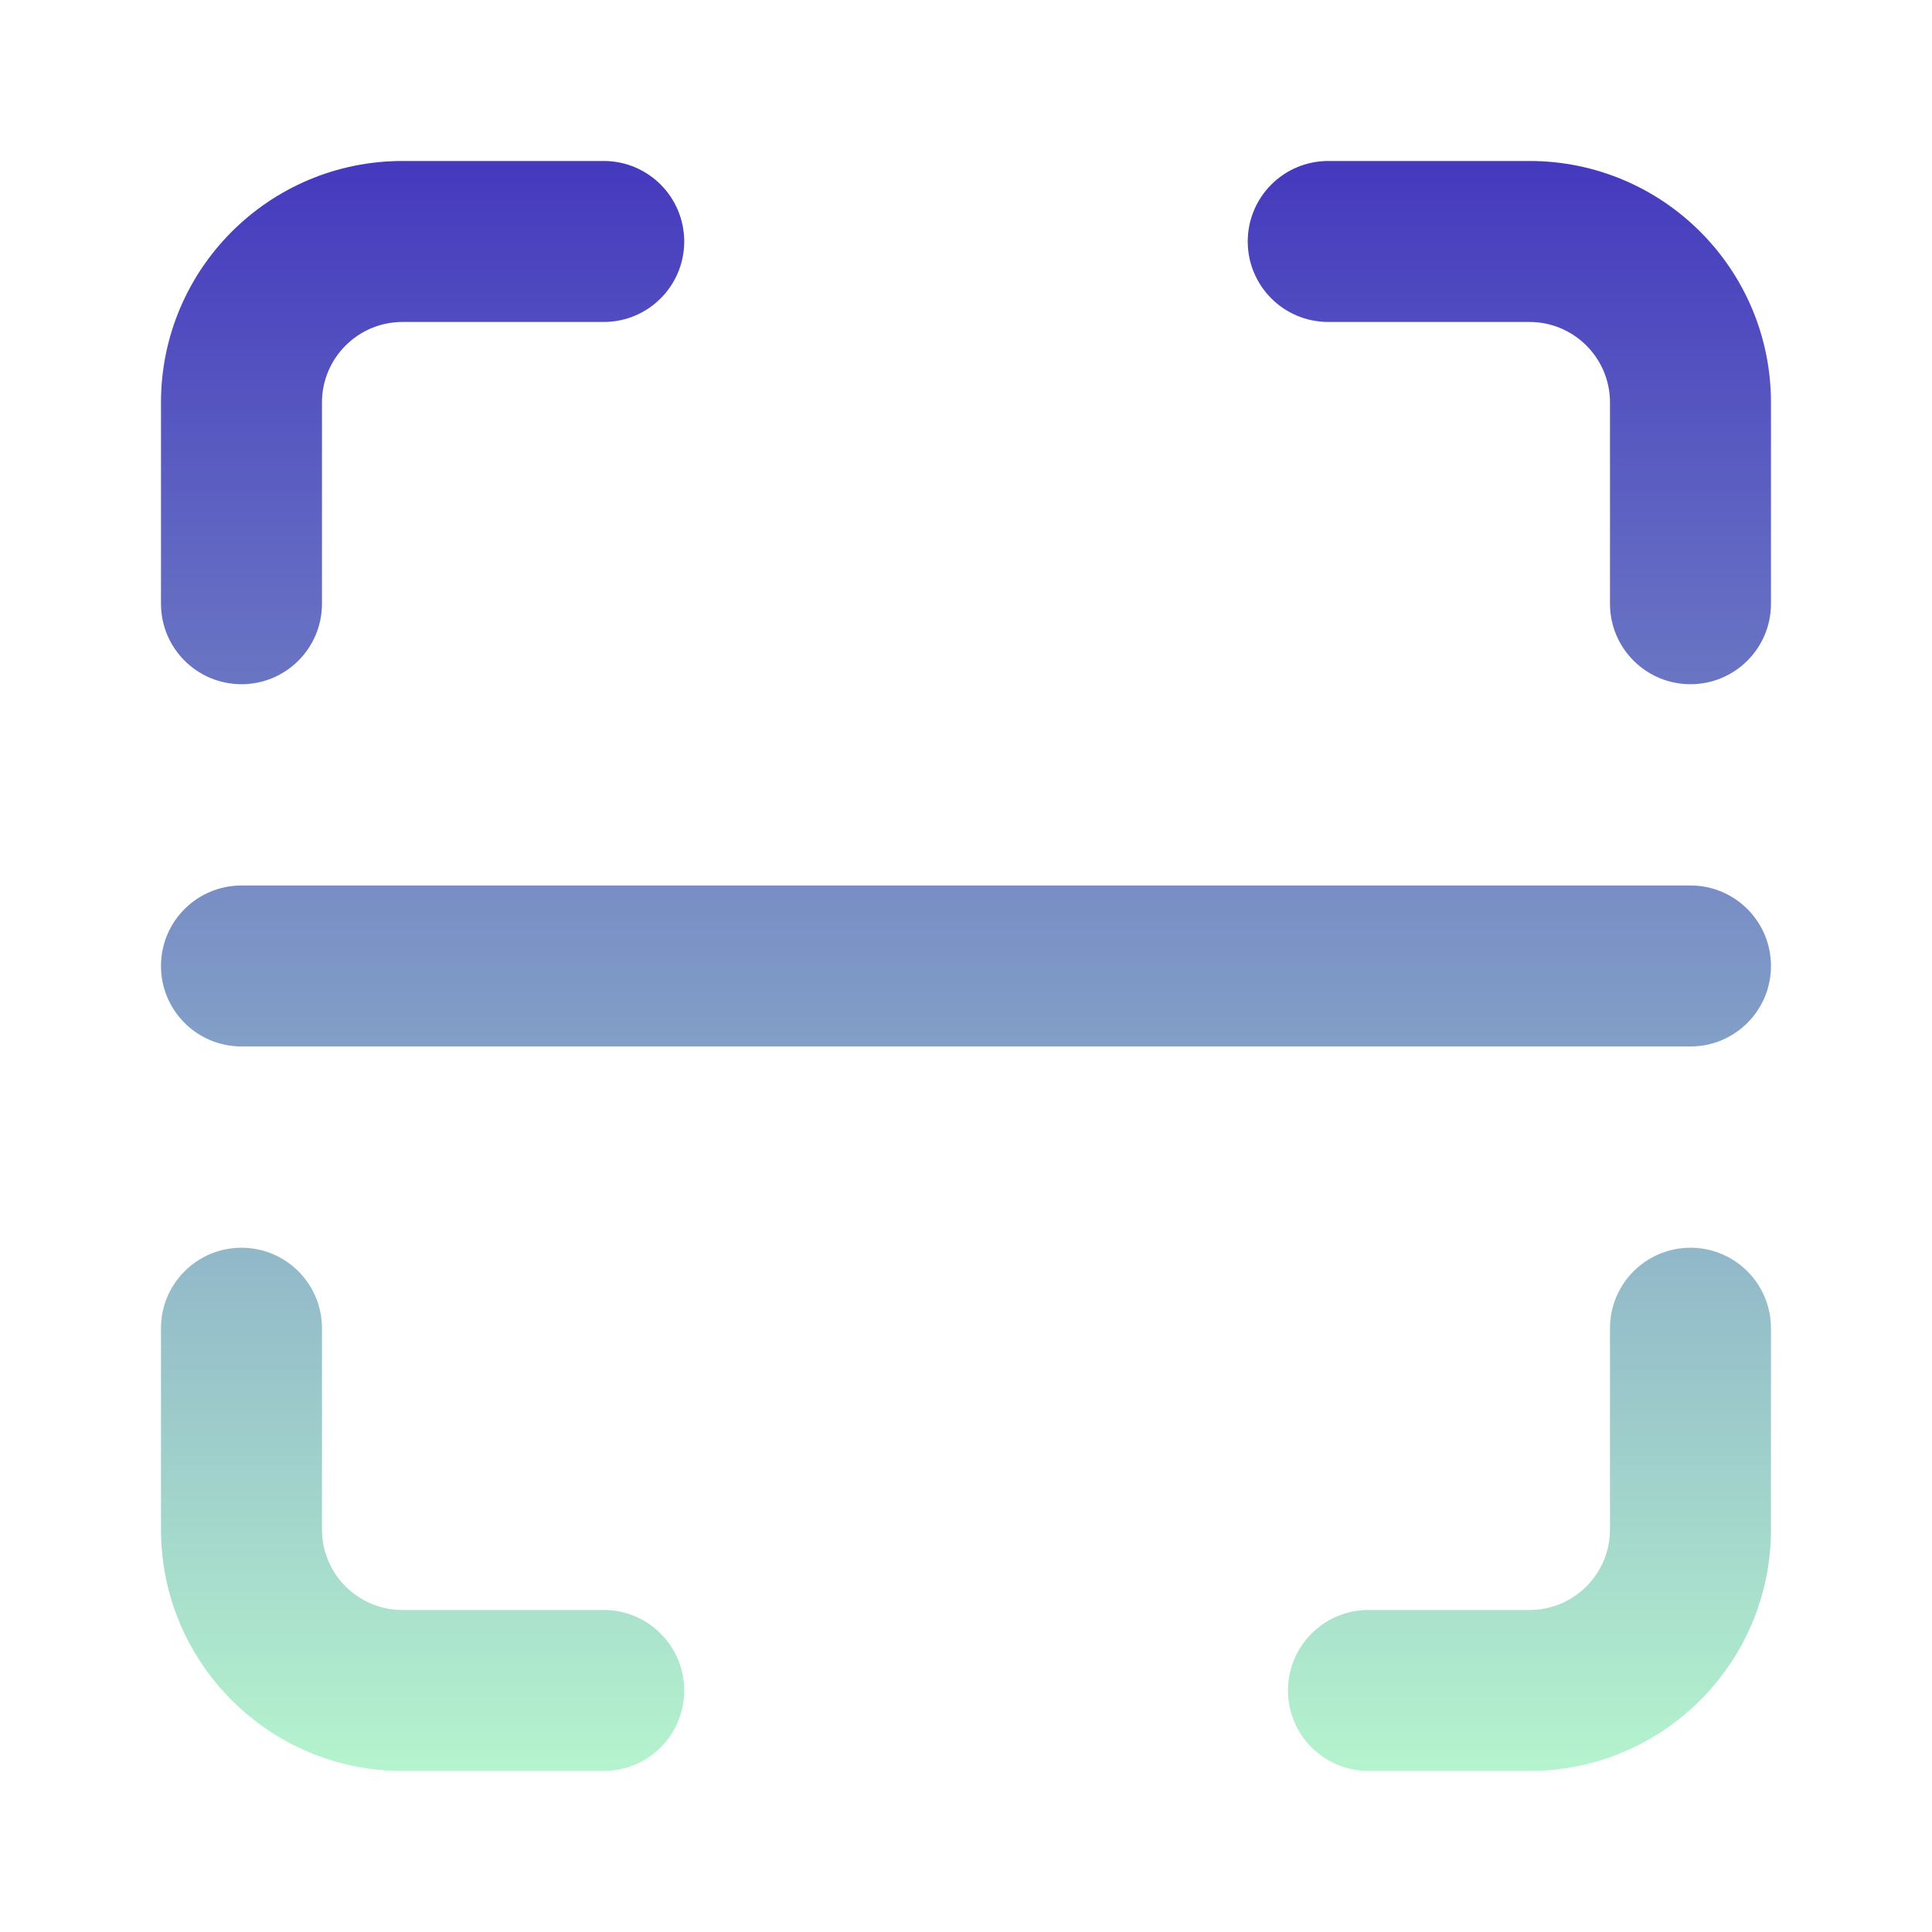 <svg width="40" height="40" viewBox="0 0 40 40" fill="none" xmlns="http://www.w3.org/2000/svg">
<path fill-rule="evenodd" clip-rule="evenodd" d="M6.666 8.333C6.666 7.413 7.413 6.666 8.333 6.666H12.5C13.42 6.666 14.166 5.92 14.166 5C14.166 4.079 13.42 3.333 12.5 3.333H8.333C5.572 3.333 3.333 5.572 3.333 8.333V12.5C3.333 13.42 4.079 14.166 5 14.166C5.92 14.166 6.666 13.42 6.666 12.5V8.333ZM27.5 3.333C26.579 3.333 25.833 4.079 25.833 5C25.833 5.92 26.579 6.666 27.5 6.666H31.666C32.587 6.666 33.333 7.413 33.333 8.333V12.5C33.333 13.42 34.079 14.166 35 14.166C35.92 14.166 36.666 13.42 36.666 12.5V8.333C36.666 5.572 34.428 3.333 31.666 3.333H27.5ZM5 25.833C5.92 25.833 6.666 26.579 6.666 27.5V31.666C6.666 32.587 7.413 33.333 8.333 33.333H12.5C13.42 33.333 14.166 34.079 14.166 35C14.166 35.92 13.42 36.666 12.5 36.666H8.333C5.572 36.666 3.333 34.428 3.333 31.666V27.5C3.333 26.579 4.079 25.833 5 25.833ZM36.666 27.5C36.666 26.579 35.92 25.833 34.999 25.833C34.079 25.833 33.333 26.579 33.333 27.5V31.666C33.333 32.587 32.587 33.333 31.666 33.333H28.333C27.412 33.333 26.666 34.079 26.666 35C26.666 35.92 27.412 36.666 28.333 36.666H31.666C34.428 36.666 36.666 34.428 36.666 31.666V27.5ZM3.333 20C3.333 19.079 4.079 18.333 5 18.333H35C35.92 18.333 36.666 19.079 36.666 20C36.666 20.92 35.92 21.666 35 21.666H5C4.079 21.666 3.333 20.92 3.333 20Z" fill="url(#paint0_linear_17668_3025)"/>
<defs>
<linearGradient id="paint0_linear_17668_3025" x1="20" y1="3.333" x2="20" y2="36.666" gradientUnits="userSpaceOnUse">
<stop stop-color="#4539BE"/>
<stop offset="1" stop-color="#B5F4CE"/>
</linearGradient>
</defs>
</svg>
